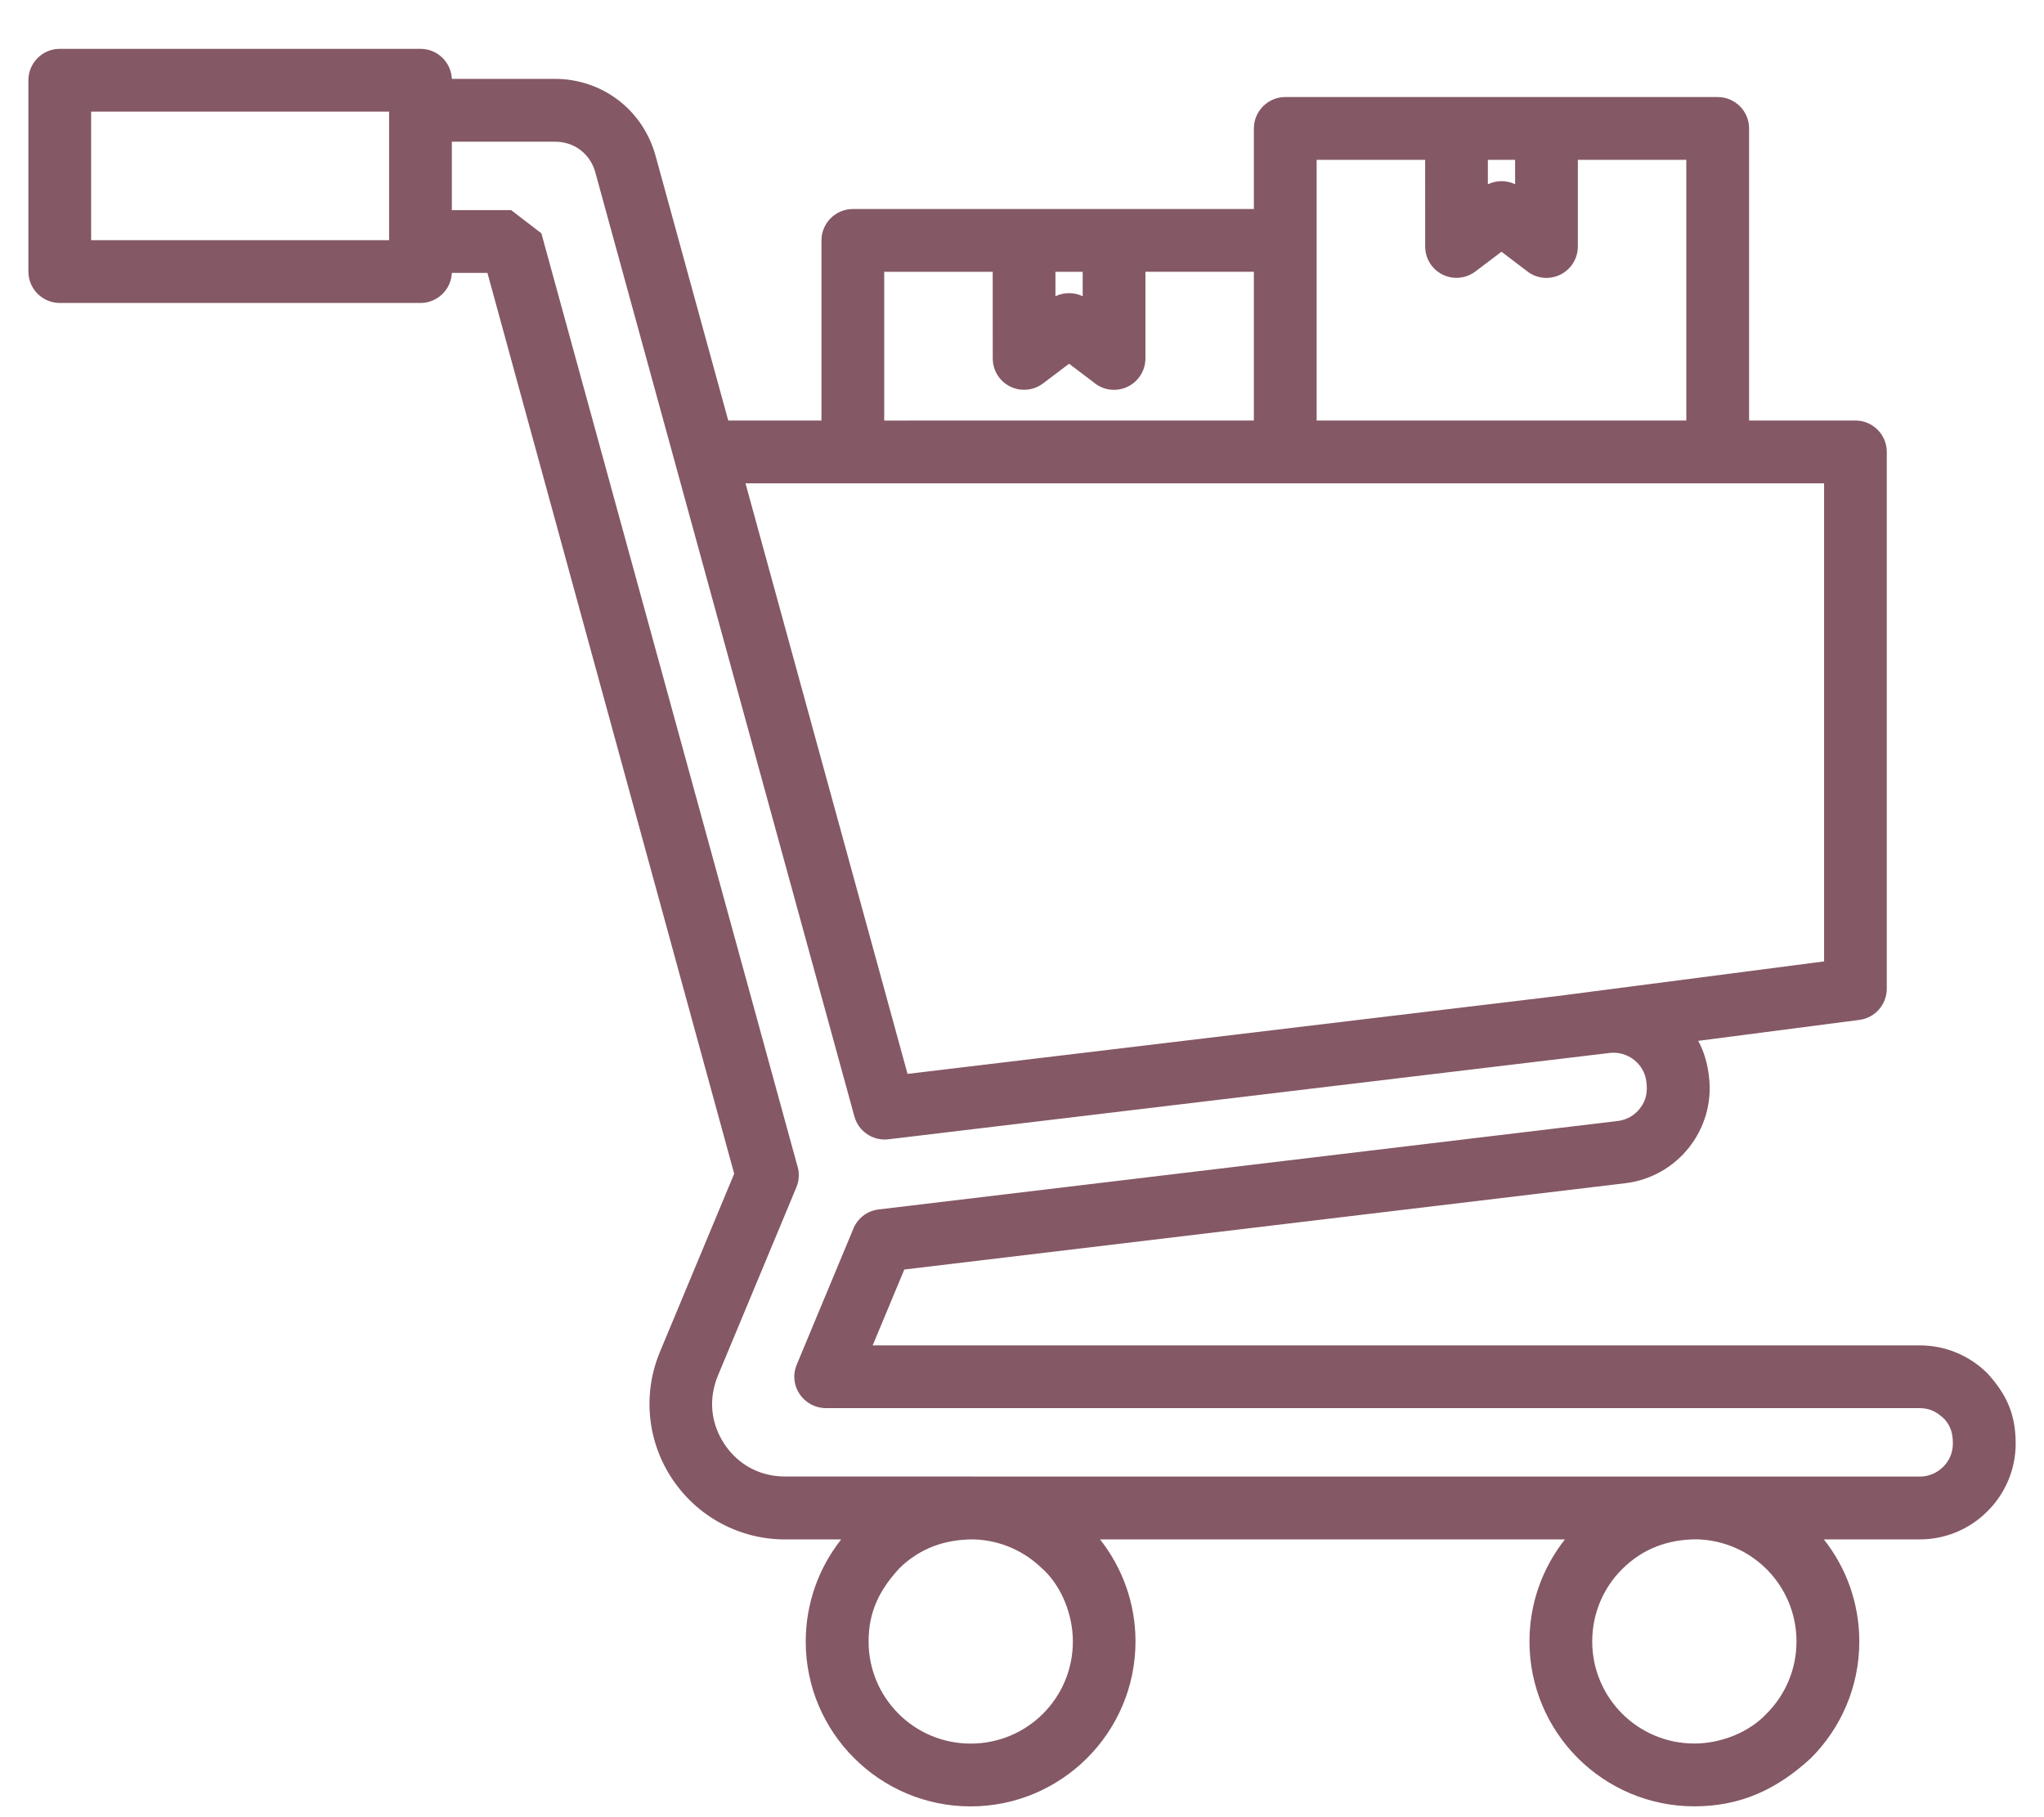 <?xml version="1.0" encoding="UTF-8" standalone="no"?>
<svg
   width="36"
   height="32"
   viewBox="0 0 36 32"
   fill="none"
   version="1.1"
   id="svg1"
   xmlns="http://www.w3.org/2000/svg"
   xmlns:svg="http://www.w3.org/2000/svg">
  <defs
     id="defs1" />
  <path
     d="M 6.853,1.966 H 1.605 v 2.264 h 5.248 z m 20.937,0.849 v 1.526 c 0,0.305 -0.248,0.553 -0.553,0.553 -0.136,0 -0.26,-0.049 -0.356,-0.13 L 26.445,4.433 25.985,4.781 C 25.742,4.965 25.395,4.916 25.212,4.674 25.137,4.574 25.101,4.457 25.101,4.341 l -8e-4,-1.526 h -1.911 c 0,1.53 0,3.06 0,4.59 h 6.511 V 2.815 Z m -1.585,0 v 0.43 c 0.149,-0.072 0.327,-0.074 0.48,-4.4e-4 V 2.815 Z m -4.121,4.59 v -2.619 h -1.91 v 1.526 c 0,0.305 -0.248,0.553 -0.553,0.553 -0.136,0 -0.26,-0.049 -0.356,-0.13 L 18.829,6.405 18.369,6.753 C 18.126,6.936 17.779,6.888 17.596,6.645 17.521,6.546 17.485,6.429 17.485,6.313 l -9e-4,-1.526 h -1.911 v 2.619 z m 0,-3.724 V 2.262 c 0,-0.305 0.248,-0.553 0.553,-0.553 2.539,0 5.078,0 7.616,0 0.305,0 0.553,0.248 0.553,0.553 v 5.143 h 1.872 c 0.305,0 0.553,0.248 0.553,0.553 v 9.456 c -0.002,0.274 -0.205,0.511 -0.483,0.546 l -2.838,0.369 c 0.111,0.208 0.162,0.402 0.19,0.634 0.055,0.46 -0.083,0.902 -0.349,1.24 -0.266,0.339 -0.663,0.577 -1.124,0.633 l -12.7,1.52 -0.557,1.336 h 18.445 c 0.464,0 0.886,0.19 1.191,0.495 0.341,0.376 0.495,0.724 0.495,1.235 0,0.463 -0.19,0.885 -0.496,1.19 -0.304,0.306 -0.726,0.496 -1.19,0.496 h -1.693 c 0.392,0.494 0.625,1.119 0.625,1.798 0,0.801 -0.326,1.528 -0.851,2.053 -0.593,0.547 -1.234,0.85 -2.054,0.85 -0.801,0 -1.528,-0.326 -2.053,-0.85 -0.525,-0.525 -0.851,-1.252 -0.851,-2.053 0,-0.678 0.234,-1.304 0.625,-1.798 H 19.374 c 0.391,0.495 0.625,1.12 0.625,1.798 0,0.8 -0.326,1.526 -0.85,2.051 -0.527,0.527 -1.253,0.853 -2.054,0.853 -0.8,0 -1.526,-0.326 -2.051,-0.85 -0.527,-0.525 -0.853,-1.252 -0.853,-2.053 0,-0.679 0.234,-1.304 0.624,-1.798 h -0.987 c -0.4,0 -0.785,-0.099 -1.127,-0.282 -0.342,-0.183 -0.638,-0.449 -0.861,-0.783 -0.222,-0.333 -0.353,-0.709 -0.39,-1.094 -0.037,-0.384 0.02,-0.776 0.174,-1.146 L 12.931,20.669 8.585,4.806 H 7.958 C 7.945,5.1 7.703,5.335 7.406,5.335 H 1.053 C 0.748,5.335 0.5,5.087 0.5,4.782 V 1.413 C 0.5,1.108 0.748,0.86 1.053,0.86 h 6.353 c 0.297,0 0.54,0.235 0.552,0.529 h 1.815 c 0.417,0 0.806,0.137 1.119,0.376 0.31,0.237 0.544,0.577 0.655,0.981 l 1.279,4.659 h 1.642 V 4.234 c 0,-0.305 0.248,-0.553 0.553,-0.553 2.354,0 4.709,0 7.064,0 z M 18.589,4.787 v 0.43 c 0.149,-0.072 0.327,-0.074 0.48,-4.4e-4 V 4.787 Z M 33.814,26.002 c 0.159,0 0.305,-0.066 0.41,-0.171 0.106,-0.103 0.171,-0.249 0.171,-0.409 0,-0.169 -0.032,-0.303 -0.149,-0.433 -0.128,-0.12 -0.25,-0.192 -0.432,-0.192 H 14.542 c -0.388,-0.005 -0.662,-0.396 -0.51,-0.764 l 0.992,-2.382 c 0.07,-0.186 0.24,-0.329 0.452,-0.353 l 13.02,-1.558 c 0.157,-0.019 0.295,-0.102 0.386,-0.219 0.115,-0.146 0.137,-0.293 0.115,-0.472 -0.019,-0.158 -0.101,-0.295 -0.218,-0.386 -0.117,-0.092 -0.27,-0.139 -0.429,-0.121 L 15.643,20.063 C 15.377,20.093 15.12,19.926 15.048,19.66 L 10.485,3.035 C 10.441,2.873 10.347,2.736 10.222,2.641 10.101,2.548 9.944,2.495 9.773,2.495 H 7.958 V 3.701 H 9.004 L 9.535,4.109 14.038,20.511 c 0.043,0.124 0.043,0.264 -0.011,0.395 l -1.383,3.319 c -0.084,0.203 -0.116,0.415 -0.097,0.619 0.02,0.203 0.092,0.406 0.214,0.589 0.12,0.181 0.279,0.324 0.459,0.42 0.179,0.096 0.387,0.148 0.609,0.148 z m -2.7,1.631 C 30.8,27.318 30.368,27.12 29.888,27.107 c -0.509,0 -0.955,0.163 -1.319,0.526 -0.326,0.324 -0.526,0.775 -0.526,1.272 0,0.496 0.201,0.946 0.527,1.272 0.325,0.325 0.775,0.526 1.272,0.526 0.457,0 0.957,-0.189 1.272,-0.526 0.326,-0.326 0.527,-0.775 0.527,-1.272 0,-0.496 -0.202,-0.947 -0.527,-1.273 z m -12.746,0.001 c -0.316,-0.315 -0.748,-0.514 -1.225,-0.526 -0.496,0 -0.933,0.152 -1.294,0.5 -0.354,0.38 -0.551,0.768 -0.551,1.298 0,0.496 0.201,0.946 0.527,1.272 0.324,0.326 0.775,0.526 1.272,0.526 0.498,0 0.948,-0.201 1.273,-0.526 0.325,-0.325 0.526,-0.775 0.526,-1.273 0,-0.457 -0.189,-0.957 -0.526,-1.272 z m 9.056,-10.093 4.703,-0.611 V 8.511 c -6.332,0 -12.665,0 -18.997,0 l 2.854,10.4 z"
     fill="#845864"
     id="path1" />
</svg>
